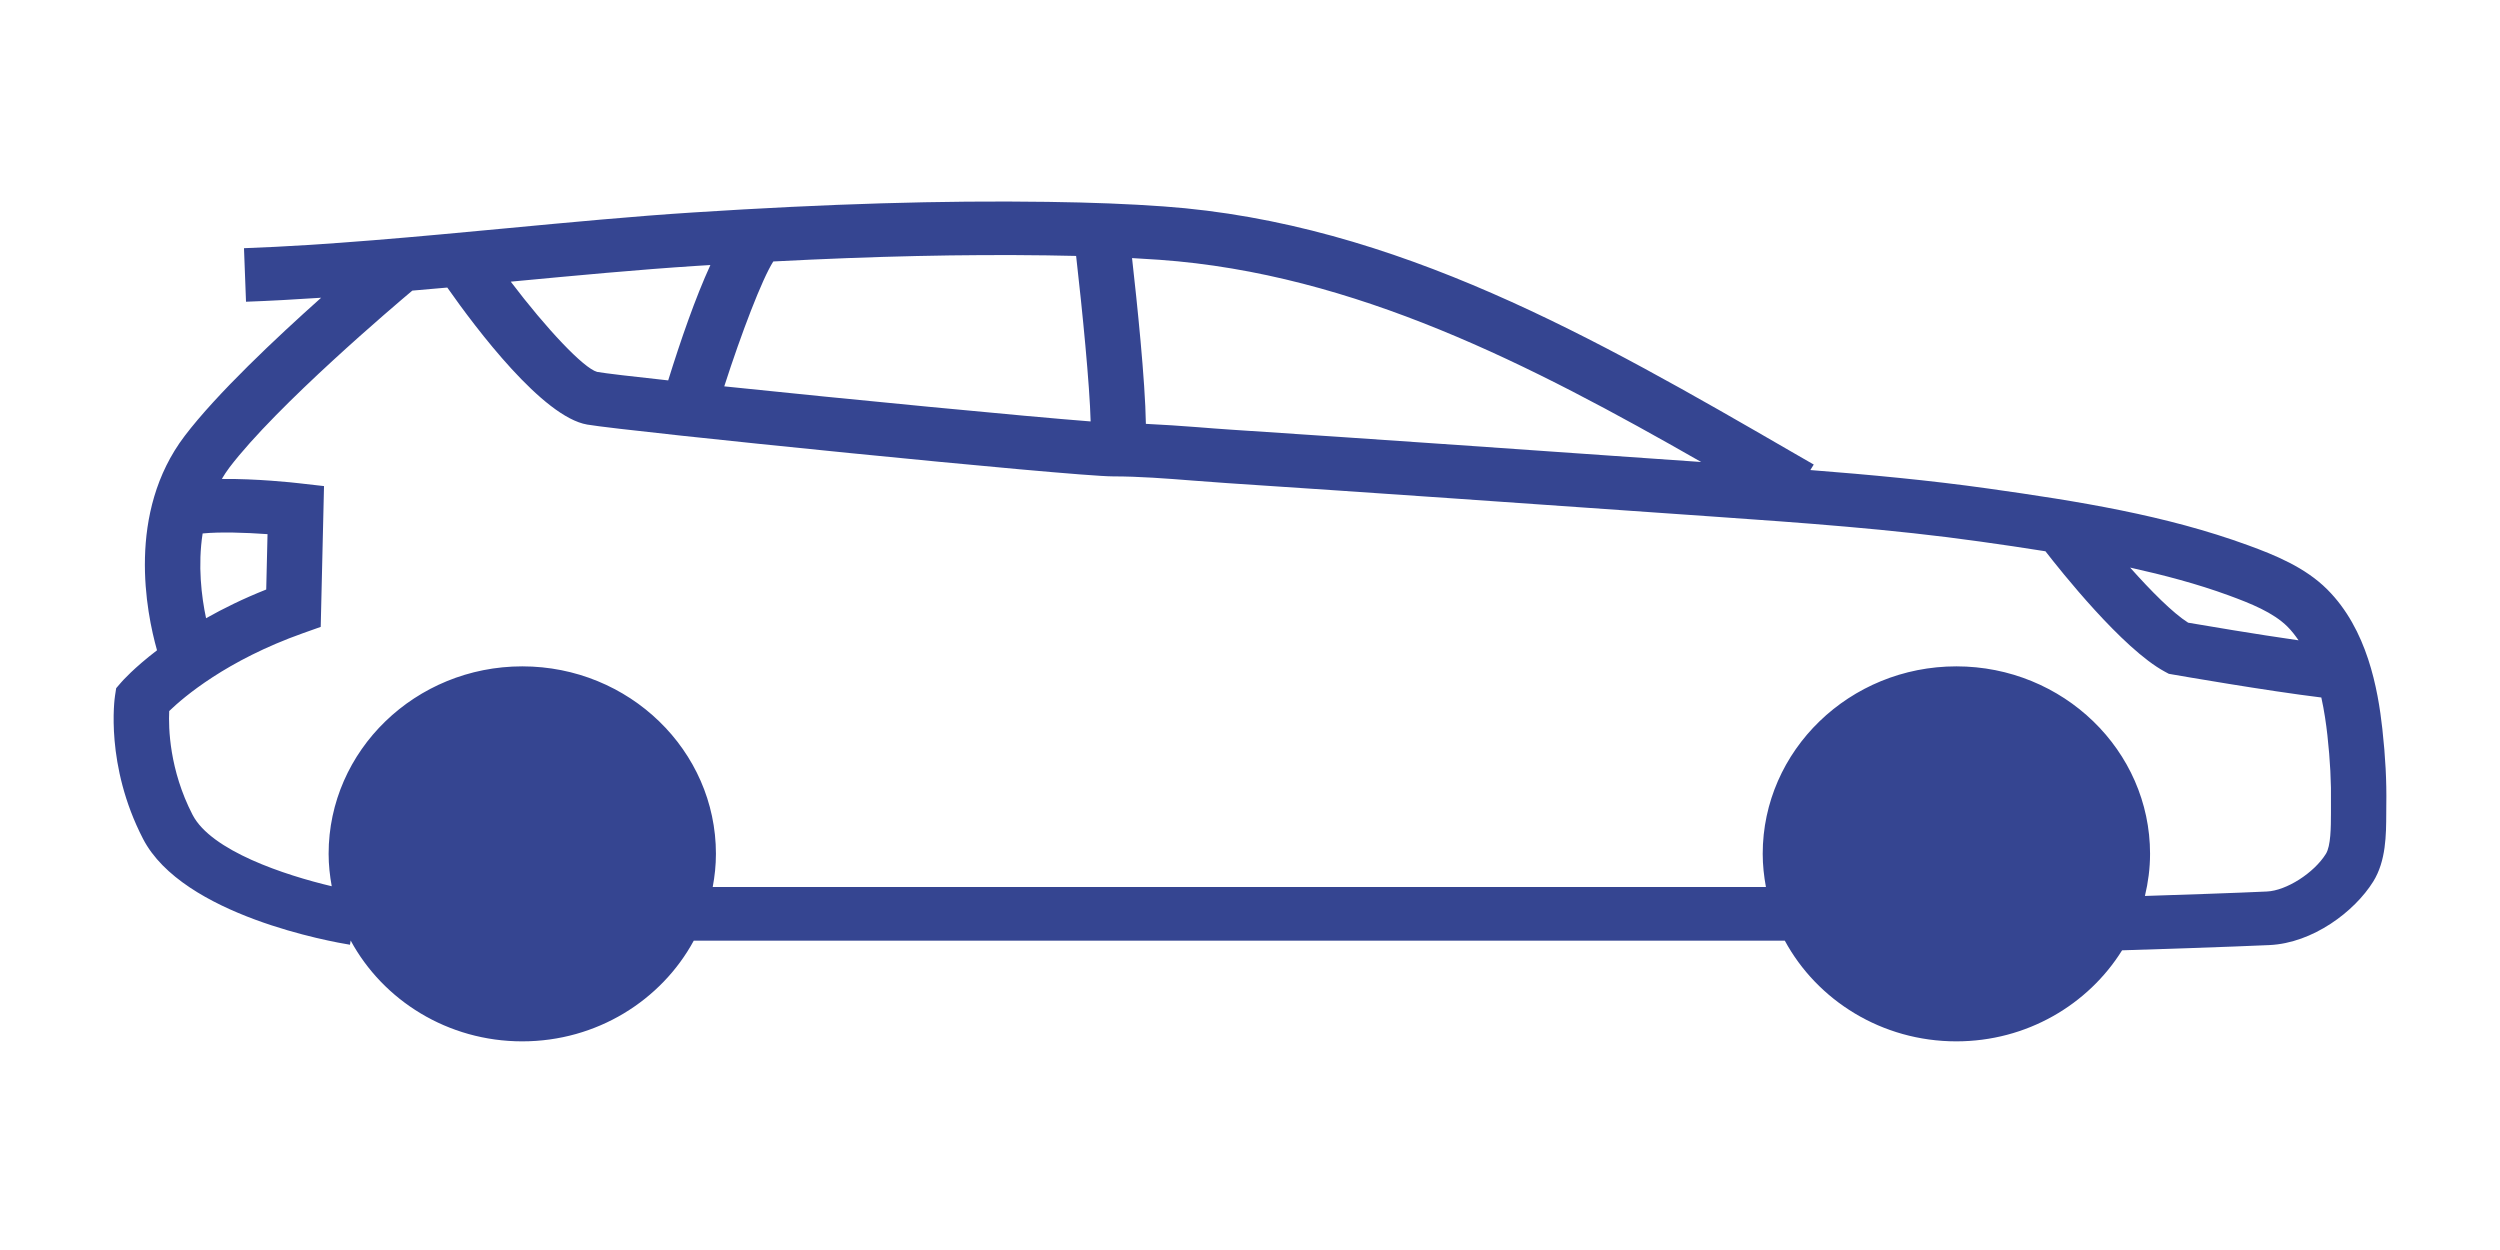 <svg width="94" height="47" viewBox="0 0 94 47" fill="none" xmlns="http://www.w3.org/2000/svg">
<g id="car line ">
<path id="Shape" d="M89.579 27.428C89.409 25.887 89.007 23.664 87.504 22.162C86.669 21.328 85.531 20.868 84.528 20.502C81.423 19.367 78.134 18.845 74.758 18.369C72.535 18.056 70.291 17.848 68.069 17.674L68.197 17.467L67.374 16.993C60.059 12.761 52.492 8.385 43.747 7.761C42.436 7.667 41.053 7.613 39.396 7.59C35.393 7.534 31.159 7.661 26.053 7.989C23.834 8.131 21.396 8.362 19.038 8.584C15.704 8.898 12.257 9.223 9.174 9.332L9.25 11.345C10.166 11.313 11.114 11.258 12.075 11.195C10.396 12.693 8.151 14.803 6.943 16.393C4.752 19.279 5.501 23.025 5.904 24.451C5.033 25.116 4.593 25.614 4.556 25.658L4.368 25.876L4.325 26.157C4.309 26.262 3.947 28.768 5.377 31.538C6.872 34.431 12.52 35.419 13.159 35.522L13.185 35.364C14.403 37.614 16.835 39.155 19.636 39.155C22.436 39.155 24.867 37.616 26.086 35.368H67.108C68.326 37.616 70.758 39.155 73.558 39.155C76.202 39.155 78.514 37.779 79.79 35.732C80.88 35.697 83.857 35.603 85.332 35.535C86.963 35.459 88.53 34.276 89.233 33.147C89.718 32.368 89.72 31.38 89.723 30.585L89.725 30.263C89.74 29.377 89.692 28.45 89.578 27.427L89.579 27.428ZM86.01 23.563C86.166 23.719 86.301 23.894 86.426 24.076C84.803 23.844 82.875 23.516 82.274 23.413C81.698 23.049 80.874 22.218 80.093 21.341C81.36 21.623 82.603 21.949 83.795 22.385C84.621 22.688 85.474 23.028 86.01 23.563L86.01 23.563ZM63.966 17.371L63.634 17.348C60.688 17.141 57.74 16.935 54.794 16.731C51.952 16.535 49.11 16.34 46.268 16.154C45.853 16.127 45.438 16.094 45.022 16.061C44.388 16.011 43.738 15.969 43.085 15.937C43.061 14.318 42.75 11.347 42.565 9.704C42.916 9.723 43.259 9.744 43.596 9.768C50.946 10.293 57.58 13.723 63.965 17.371H63.966ZM39.367 9.602C39.747 9.608 40.109 9.615 40.462 9.623C40.697 11.682 40.974 14.482 41.008 15.846C38.608 15.662 31.917 15.015 27.232 14.527C27.877 12.523 28.656 10.486 29.076 9.831C32.875 9.633 36.204 9.56 39.367 9.602L39.367 9.602ZM26.192 9.997C26.369 9.986 26.536 9.977 26.711 9.965C26.146 11.195 25.591 12.801 25.124 14.303C23.764 14.156 22.778 14.04 22.453 13.984C21.943 13.844 20.545 12.359 19.205 10.591C19.218 10.589 19.229 10.589 19.241 10.587C21.691 10.356 24.004 10.138 26.192 9.997L26.192 9.997ZM7.619 20.058C8.263 19.994 9.226 20.024 10.059 20.084L10.01 22.166C9.147 22.508 8.4 22.878 7.748 23.245C7.575 22.431 7.433 21.26 7.619 20.058L7.619 20.058ZM87.644 30.579C87.642 31.096 87.641 31.805 87.453 32.106C87.005 32.826 85.968 33.488 85.234 33.521C84.082 33.575 82.011 33.644 80.649 33.688C80.771 33.178 80.842 32.649 80.842 32.104C80.842 28.217 77.575 25.055 73.56 25.055C69.545 25.055 66.278 28.217 66.278 32.104C66.278 32.53 66.324 32.946 66.399 33.352H26.798C26.874 32.946 26.919 32.531 26.919 32.104C26.919 28.217 23.653 25.055 19.638 25.055C15.623 25.055 12.356 28.217 12.356 32.104C12.356 32.52 12.401 32.926 12.473 33.323C10.721 32.908 7.942 31.995 7.24 30.636C6.366 28.943 6.333 27.362 6.362 26.735C6.905 26.21 8.52 24.828 11.392 23.808L12.059 23.571L12.183 18.277L11.243 18.17C11.025 18.144 9.641 17.995 8.34 18.009C8.427 17.866 8.517 17.722 8.622 17.584C10.402 15.24 14.899 11.434 15.503 10.927C15.942 10.889 16.378 10.852 16.818 10.812C17.914 12.374 20.408 15.679 22.08 15.964C23.576 16.222 40.308 17.912 41.851 17.912C42.834 17.912 43.861 17.992 44.854 18.07C45.279 18.103 45.704 18.136 46.127 18.164C48.967 18.35 51.805 18.545 54.645 18.741C57.591 18.945 60.537 19.151 63.483 19.358L64.385 19.421C67.697 19.653 71.123 19.892 74.457 20.363C75.281 20.479 76.1 20.598 76.909 20.728C77.457 21.435 79.805 24.397 81.397 25.254L81.547 25.335L81.718 25.365C81.877 25.393 85.248 25.979 87.282 26.226C87.393 26.727 87.462 27.217 87.51 27.643C87.614 28.583 87.658 29.429 87.644 30.229L87.644 30.579Z" fill="#354591"/>
</g>
</svg>
